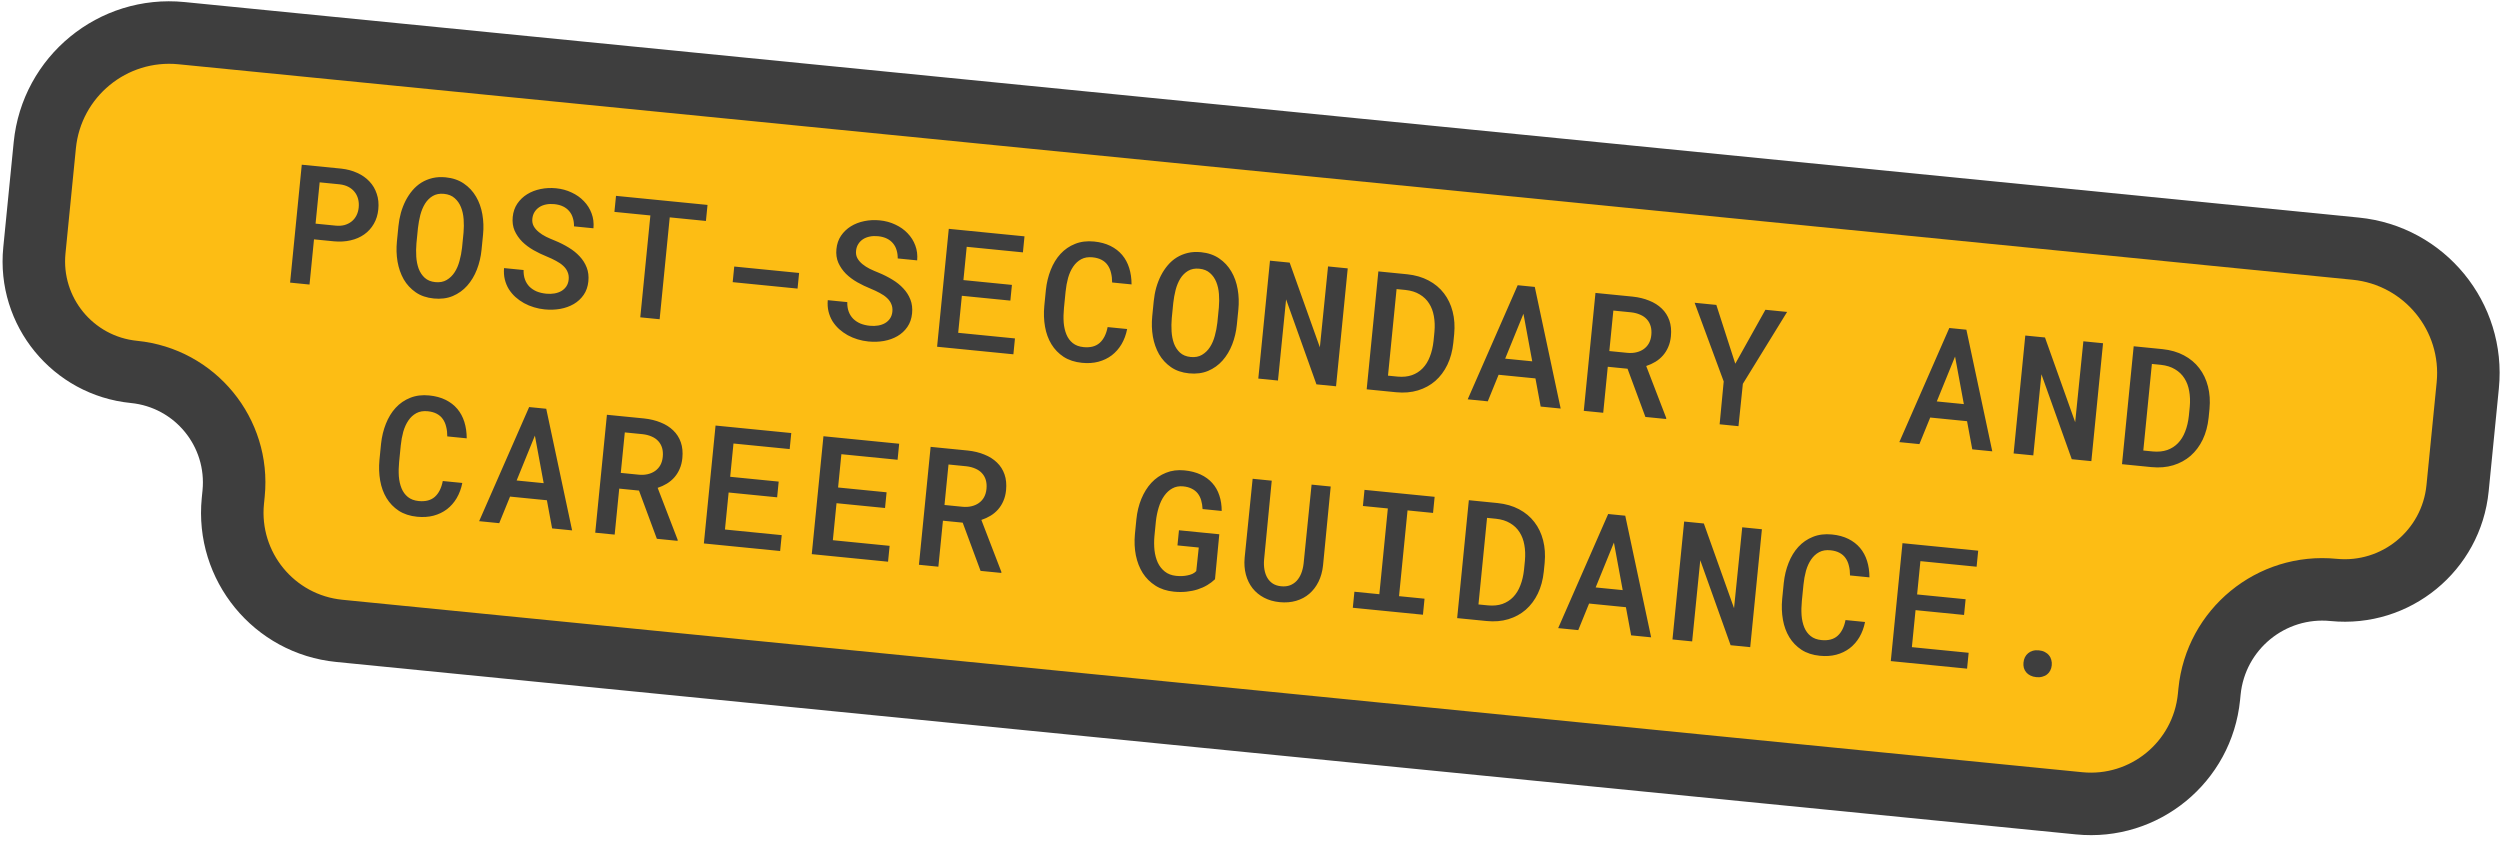 <?xml version="1.0" encoding="UTF-8"?>
<svg xmlns="http://www.w3.org/2000/svg" width="240" height="81" viewBox="0 0 240 81" fill="none">
  <mask id="path-1-outside-1_1390_2036" maskUnits="userSpaceOnUse" x="-3.32" y="-1.281" width="244.945" height="85.369" fill="black">
    <rect fill="white" x="-3.32" y="-1.281" width="244.945" height="85.369"></rect>
    <path d="M235.926 46.873C235.333 52.856 230.003 57.225 224.02 56.633V56.633C218.037 56.039 212.706 60.409 212.114 66.391L212.063 66.9C211.442 73.164 205.861 77.738 199.598 77.118L32.572 60.563C26.308 59.942 21.734 54.361 22.355 48.097L22.427 47.371C23.008 41.509 18.726 36.285 12.864 35.704V35.704C7.001 35.123 2.719 29.899 3.3 24.036L4.301 13.941C4.954 7.346 10.831 2.53 17.426 3.184L226.147 23.871C232.742 24.525 237.559 30.401 236.905 36.996L235.926 46.873Z"></path>
  </mask>
  <path d="M235.926 46.873C235.333 52.856 230.003 57.225 224.02 56.633V56.633C218.037 56.039 212.706 60.409 212.114 66.391L212.063 66.9C211.442 73.164 205.861 77.738 199.598 77.118L32.572 60.563C26.308 59.942 21.734 54.361 22.355 48.097L22.427 47.371C23.008 41.509 18.726 36.285 12.864 35.704V35.704C7.001 35.123 2.719 29.899 3.3 24.036L4.301 13.941C4.954 7.346 10.831 2.53 17.426 3.184L226.147 23.871C232.742 24.525 237.559 30.401 236.905 36.996L235.926 46.873Z" fill="#FDBD14"></path>
  <path d="M212.114 66.391L209.128 66.096L209.078 66.604L212.063 66.9L215.048 67.196L215.099 66.687L212.114 66.391ZM199.598 77.118L199.893 74.132L32.868 57.577L32.572 60.563L32.276 63.548L199.302 80.103L199.598 77.118ZM22.355 48.097L25.34 48.393L25.412 47.667L22.427 47.371L19.442 47.075L19.37 47.801L22.355 48.097ZM3.3 24.036L6.286 24.332L7.286 14.237L4.301 13.941L1.315 13.646L0.315 23.74L3.3 24.036ZM17.426 3.184L17.13 6.169L225.851 26.856L226.147 23.871L226.443 20.886L17.722 0.198L17.426 3.184ZM236.905 36.996L233.92 36.7L232.941 46.578L235.926 46.873L238.912 47.169L239.891 37.292L236.905 36.996ZM226.147 23.871L225.851 26.856C230.798 27.347 234.41 31.754 233.92 36.7L236.905 36.996L239.891 37.292C240.708 29.048 234.687 21.703 226.443 20.886L226.147 23.871ZM4.301 13.941L7.286 14.237C7.776 9.291 12.184 5.679 17.13 6.169L17.426 3.184L17.722 0.198C9.478 -0.619 2.133 5.402 1.315 13.646L4.301 13.941ZM12.864 35.704L13.159 32.718C8.945 32.301 5.868 28.546 6.286 24.332L3.3 24.036L0.315 23.74C-0.43 31.252 5.056 37.945 12.568 38.689L12.864 35.704ZM22.427 47.371L25.412 47.667C26.157 40.156 20.671 33.463 13.159 32.718L12.864 35.704L12.568 38.689C16.782 39.107 19.859 42.861 19.442 47.075L22.427 47.371ZM32.572 60.563L32.868 57.577C28.253 57.12 24.883 53.008 25.34 48.393L22.355 48.097L19.37 47.801C18.585 55.714 24.364 62.764 32.276 63.548L32.572 60.563ZM212.063 66.9L209.078 66.604C208.62 71.219 204.508 74.59 199.893 74.132L199.598 77.118L199.302 80.103C207.214 80.887 214.264 75.109 215.048 67.196L212.063 66.9ZM224.02 56.633L224.316 53.647C216.684 52.891 209.885 58.464 209.128 66.096L212.114 66.391L215.099 66.687C215.528 62.353 219.39 59.188 223.724 59.618L224.02 56.633ZM224.02 56.633L223.724 59.618C231.355 60.374 238.155 54.801 238.912 47.169L235.926 46.873L232.941 46.578C232.511 50.912 228.65 54.077 224.316 53.647L224.02 56.633Z" fill="#3E3E3E" mask="url(#path-1-outside-1_1390_2036)"></path>
  <path d="M30.144 22.978L29.714 27.316L27.849 27.131L28.97 15.812L32.757 16.187C33.321 16.248 33.833 16.385 34.294 16.598C34.76 16.807 35.151 17.081 35.468 17.421C35.786 17.756 36.019 18.151 36.167 18.605C36.322 19.055 36.372 19.552 36.318 20.096C36.266 20.625 36.12 21.092 35.881 21.497C35.647 21.903 35.341 22.239 34.964 22.506C34.587 22.772 34.15 22.962 33.652 23.074C33.159 23.188 32.63 23.219 32.065 23.168L30.144 22.978ZM30.294 21.47L32.214 21.66C32.53 21.691 32.817 21.673 33.075 21.604C33.334 21.53 33.56 21.417 33.753 21.263C33.946 21.109 34.101 20.918 34.218 20.689C34.335 20.46 34.407 20.205 34.435 19.925C34.464 19.63 34.445 19.353 34.376 19.095C34.307 18.837 34.194 18.611 34.035 18.418C33.877 18.219 33.678 18.058 33.439 17.934C33.2 17.811 32.923 17.732 32.607 17.695L30.687 17.505L30.294 21.47ZM46.229 23.976C46.163 24.644 46.014 25.278 45.781 25.878C45.55 26.473 45.239 26.989 44.851 27.427C44.468 27.86 44.005 28.191 43.465 28.42C42.929 28.644 42.32 28.723 41.636 28.655C40.957 28.587 40.38 28.389 39.905 28.059C39.43 27.729 39.047 27.315 38.756 26.815C38.471 26.31 38.274 25.744 38.163 25.115C38.058 24.487 38.038 23.839 38.105 23.17L38.248 21.724C38.292 21.279 38.372 20.847 38.486 20.429C38.606 20.012 38.757 19.624 38.939 19.265C39.127 18.901 39.346 18.572 39.595 18.278C39.849 17.979 40.136 17.73 40.454 17.531C40.777 17.332 41.132 17.187 41.518 17.094C41.909 17.002 42.33 16.979 42.781 17.023C43.465 17.091 44.047 17.29 44.527 17.62C45.013 17.951 45.403 18.369 45.698 18.875C45.994 19.375 46.197 19.942 46.307 20.576C46.417 21.21 46.439 21.861 46.372 22.529L46.229 23.976ZM44.5 22.328C44.537 21.903 44.54 21.476 44.509 21.049C44.478 20.622 44.394 20.237 44.255 19.894C44.117 19.545 43.915 19.256 43.65 19.025C43.391 18.79 43.048 18.651 42.623 18.609C42.204 18.568 41.844 18.637 41.543 18.816C41.248 18.991 41.002 19.236 40.803 19.552C40.609 19.867 40.458 20.232 40.349 20.645C40.246 21.053 40.171 21.47 40.123 21.894L39.978 23.356C39.941 23.782 39.936 24.207 39.962 24.634C39.988 25.055 40.065 25.442 40.192 25.795C40.325 26.143 40.519 26.435 40.773 26.669C41.032 26.904 41.372 27.043 41.791 27.084C42.216 27.126 42.579 27.058 42.88 26.878C43.185 26.699 43.44 26.452 43.644 26.137C43.848 25.823 44.004 25.459 44.113 25.046C44.227 24.633 44.308 24.214 44.355 23.79L44.5 22.328ZM54.592 26.838C54.619 26.568 54.585 26.327 54.491 26.113C54.403 25.895 54.263 25.698 54.071 25.522C53.884 25.347 53.654 25.188 53.38 25.045C53.112 24.898 52.817 24.759 52.495 24.628C52.062 24.454 51.638 24.25 51.221 24.015C50.81 23.781 50.447 23.509 50.132 23.201C49.823 22.887 49.581 22.536 49.404 22.147C49.234 21.753 49.173 21.313 49.221 20.826C49.27 20.338 49.417 19.913 49.662 19.55C49.913 19.183 50.228 18.882 50.607 18.647C50.986 18.412 51.416 18.246 51.897 18.147C52.378 18.048 52.872 18.024 53.38 18.074C53.925 18.128 54.424 18.264 54.879 18.482C55.339 18.695 55.73 18.972 56.053 19.312C56.38 19.648 56.627 20.039 56.792 20.485C56.958 20.925 57.018 21.402 56.972 21.916L55.106 21.731C55.109 21.443 55.072 21.178 54.997 20.935C54.927 20.687 54.813 20.469 54.653 20.281C54.499 20.093 54.302 19.94 54.063 19.822C53.823 19.704 53.54 19.629 53.214 19.596C52.934 19.569 52.671 19.579 52.425 19.628C52.18 19.677 51.962 19.763 51.772 19.885C51.587 20.008 51.436 20.163 51.318 20.35C51.2 20.538 51.128 20.756 51.104 21.004C51.078 21.269 51.122 21.506 51.237 21.716C51.353 21.921 51.513 22.107 51.716 22.274C51.919 22.441 52.155 22.592 52.424 22.729C52.699 22.861 52.985 22.986 53.282 23.104C53.74 23.291 54.174 23.509 54.583 23.759C54.993 24.004 55.347 24.288 55.645 24.61C55.943 24.928 56.17 25.285 56.324 25.683C56.478 26.08 56.531 26.522 56.483 27.009C56.433 27.512 56.283 27.945 56.032 28.307C55.782 28.67 55.465 28.963 55.082 29.187C54.698 29.41 54.264 29.566 53.779 29.654C53.295 29.737 52.796 29.753 52.283 29.702C51.935 29.668 51.594 29.6 51.259 29.498C50.923 29.397 50.604 29.264 50.301 29.098C50.004 28.932 49.73 28.737 49.48 28.514C49.231 28.285 49.018 28.031 48.841 27.752C48.67 27.468 48.544 27.16 48.462 26.827C48.38 26.489 48.356 26.125 48.389 25.736L50.263 25.922C50.255 26.267 50.301 26.572 50.4 26.838C50.499 27.105 50.644 27.334 50.834 27.525C51.025 27.712 51.254 27.862 51.519 27.978C51.791 28.088 52.095 28.16 52.432 28.194C52.712 28.222 52.977 28.214 53.227 28.171C53.478 28.127 53.7 28.05 53.894 27.938C54.089 27.822 54.248 27.672 54.37 27.491C54.494 27.304 54.568 27.087 54.592 26.838ZM67.769 21.212L64.294 20.867L63.325 30.647L61.467 30.463L62.436 20.683L58.984 20.341L59.137 18.802L67.922 19.672L67.769 21.212ZM76.565 27.705L70.338 27.087L70.487 25.587L76.714 26.204L76.565 27.705ZM85.668 29.918C85.695 29.648 85.661 29.407 85.567 29.193C85.479 28.975 85.339 28.778 85.147 28.602C84.96 28.427 84.73 28.268 84.456 28.125C84.188 27.979 83.893 27.839 83.571 27.708C83.138 27.534 82.714 27.33 82.297 27.095C81.886 26.861 81.523 26.589 81.208 26.281C80.899 25.967 80.656 25.616 80.48 25.227C80.31 24.833 80.249 24.393 80.297 23.906C80.346 23.419 80.492 22.993 80.738 22.63C80.989 22.263 81.304 21.962 81.683 21.727C82.062 21.492 82.492 21.326 82.973 21.227C83.454 21.128 83.948 21.104 84.456 21.154C85 21.208 85.5 21.344 85.955 21.562C86.415 21.775 86.806 22.052 87.128 22.392C87.456 22.728 87.703 23.119 87.868 23.565C88.034 24.005 88.094 24.482 88.048 24.996L86.182 24.811C86.184 24.523 86.148 24.258 86.073 24.015C86.003 23.767 85.888 23.549 85.729 23.361C85.575 23.173 85.378 23.02 85.139 22.902C84.899 22.784 84.616 22.709 84.29 22.676C84.01 22.648 83.747 22.659 83.501 22.708C83.256 22.757 83.038 22.843 82.848 22.965C82.663 23.088 82.511 23.243 82.394 23.43C82.275 23.618 82.204 23.836 82.18 24.084C82.153 24.349 82.198 24.586 82.313 24.796C82.429 25.002 82.588 25.187 82.792 25.354C82.995 25.521 83.231 25.672 83.5 25.809C83.775 25.941 84.061 26.066 84.358 26.184C84.816 26.371 85.249 26.59 85.659 26.84C86.069 27.084 86.423 27.368 86.721 27.691C87.019 28.008 87.246 28.365 87.4 28.763C87.554 29.16 87.607 29.602 87.559 30.09C87.509 30.592 87.359 31.025 87.108 31.387C86.858 31.75 86.541 32.043 86.157 32.267C85.774 32.49 85.34 32.646 84.855 32.734C84.371 32.817 83.872 32.833 83.359 32.782C83.011 32.748 82.67 32.68 82.335 32.579C81.999 32.477 81.68 32.344 81.377 32.178C81.08 32.012 80.806 31.817 80.556 31.594C80.306 31.365 80.094 31.111 79.917 30.832C79.746 30.548 79.62 30.239 79.538 29.907C79.456 29.569 79.432 29.206 79.465 28.816L81.339 29.002C81.331 29.347 81.376 29.652 81.476 29.918C81.575 30.185 81.72 30.414 81.91 30.605C82.101 30.792 82.329 30.942 82.595 31.058C82.867 31.169 83.171 31.241 83.508 31.274C83.788 31.302 84.053 31.294 84.303 31.251C84.554 31.207 84.776 31.13 84.97 31.018C85.165 30.902 85.324 30.753 85.446 30.571C85.57 30.384 85.643 30.167 85.668 29.918ZM96.995 28.858L92.338 28.396L91.986 31.949L97.436 32.489L97.285 34.013L89.961 33.287L91.083 21.968L98.352 22.688L98.2 24.228L92.804 23.693L92.488 26.888L97.144 27.35L96.995 28.858ZM108.206 31.586C108.1 32.126 107.921 32.61 107.669 33.041C107.417 33.466 107.105 33.822 106.731 34.109C106.357 34.392 105.929 34.598 105.445 34.728C104.967 34.853 104.442 34.888 103.872 34.831C103.183 34.763 102.595 34.571 102.108 34.256C101.621 33.935 101.23 33.53 100.933 33.04C100.636 32.55 100.432 31.991 100.322 31.362C100.212 30.734 100.188 30.072 100.252 29.377L100.405 27.83C100.479 27.141 100.634 26.5 100.871 25.906C101.108 25.306 101.42 24.796 101.808 24.373C102.201 23.947 102.667 23.626 103.206 23.413C103.746 23.194 104.355 23.119 105.034 23.186C105.63 23.245 106.153 23.386 106.602 23.608C107.051 23.831 107.425 24.119 107.725 24.473C108.025 24.827 108.251 25.245 108.402 25.726C108.553 26.206 108.629 26.732 108.63 27.303L106.764 27.118C106.766 26.783 106.731 26.476 106.659 26.197C106.593 25.913 106.487 25.667 106.34 25.459C106.194 25.245 105.999 25.074 105.755 24.945C105.516 24.817 105.226 24.736 104.884 24.702C104.464 24.66 104.102 24.721 103.798 24.885C103.494 25.048 103.238 25.285 103.029 25.593C102.821 25.897 102.657 26.258 102.537 26.675C102.423 27.093 102.342 27.535 102.296 28.002L102.141 29.564C102.093 30.052 102.084 30.514 102.113 30.951C102.149 31.384 102.237 31.769 102.376 32.108C102.515 32.446 102.718 32.723 102.984 32.937C103.251 33.152 103.597 33.281 104.022 33.323C104.675 33.388 105.191 33.253 105.569 32.919C105.948 32.58 106.202 32.074 106.332 31.401L108.206 31.586ZM118.739 31.162C118.673 31.831 118.524 32.465 118.292 33.065C118.06 33.66 117.75 34.176 117.361 34.614C116.978 35.047 116.516 35.378 115.975 35.607C115.44 35.831 114.83 35.909 114.146 35.842C113.467 35.774 112.89 35.576 112.415 35.246C111.94 34.916 111.557 34.502 111.267 34.002C110.982 33.497 110.784 32.931 110.674 32.302C110.568 31.674 110.549 31.026 110.615 30.357L110.758 28.911C110.803 28.465 110.882 28.034 110.997 27.616C111.117 27.198 111.268 26.811 111.45 26.452C111.637 26.088 111.856 25.759 112.105 25.465C112.36 25.165 112.646 24.916 112.964 24.718C113.287 24.519 113.642 24.374 114.028 24.281C114.419 24.189 114.84 24.166 115.291 24.21C115.975 24.278 116.557 24.477 117.038 24.807C117.523 25.138 117.913 25.556 118.209 26.062C118.504 26.562 118.707 27.129 118.817 27.763C118.927 28.397 118.949 29.048 118.883 29.716L118.739 31.162ZM117.011 29.515C117.048 29.09 117.051 28.663 117.02 28.236C116.989 27.809 116.904 27.424 116.765 27.081C116.627 26.732 116.425 26.442 116.16 26.212C115.901 25.977 115.559 25.838 115.134 25.796C114.714 25.755 114.354 25.824 114.054 26.003C113.759 26.178 113.512 26.423 113.313 26.738C113.12 27.054 112.968 27.419 112.86 27.832C112.756 28.24 112.681 28.657 112.634 29.081L112.489 30.543C112.452 30.968 112.446 31.394 112.472 31.821C112.498 32.242 112.575 32.629 112.702 32.982C112.835 33.33 113.029 33.621 113.283 33.856C113.542 34.091 113.882 34.23 114.302 34.271C114.727 34.313 115.089 34.245 115.39 34.065C115.695 33.886 115.95 33.639 116.154 33.324C116.358 33.009 116.515 32.645 116.624 32.232C116.738 31.82 116.818 31.401 116.866 30.977L117.011 29.515ZM128.26 37.083L126.378 36.897L123.465 28.742L122.685 36.531L120.796 36.344L121.918 25.024L123.807 25.211L126.707 33.342L127.492 25.577L129.382 25.764L128.26 37.083ZM131.201 37.375L132.323 26.055L135.091 26.33C135.868 26.412 136.552 26.611 137.144 26.926C137.741 27.241 138.231 27.651 138.616 28.155C139.005 28.66 139.285 29.245 139.454 29.91C139.625 30.571 139.674 31.29 139.602 32.068L139.517 32.923C139.435 33.7 139.245 34.399 138.948 35.018C138.652 35.633 138.266 36.149 137.79 36.568C137.314 36.981 136.758 37.285 136.122 37.478C135.485 37.671 134.785 37.73 134.024 37.655L131.201 37.375ZM134.071 27.752L133.247 36.062L134.172 36.154C134.686 36.2 135.143 36.154 135.544 36.015C135.946 35.872 136.289 35.652 136.575 35.356C136.867 35.055 137.097 34.683 137.267 34.239C137.442 33.796 137.559 33.295 137.62 32.735L137.706 31.865C137.755 31.32 137.737 30.816 137.652 30.352C137.572 29.889 137.419 29.481 137.192 29.129C136.966 28.771 136.665 28.483 136.289 28.262C135.919 28.037 135.47 27.896 134.942 27.838L134.071 27.752ZM147.403 36.327L143.865 35.977L142.827 38.527L140.899 38.336L145.698 27.381L147.339 27.544L149.824 39.221L147.904 39.03L147.403 36.327ZM144.497 34.43L147.094 34.687L146.251 30.121L144.497 34.43ZM156.244 35.398L154.347 35.21L153.909 39.626L152.043 39.441L153.165 28.121L156.741 28.476C157.321 28.538 157.848 28.666 158.32 28.86C158.799 29.049 159.203 29.303 159.532 29.624C159.862 29.939 160.104 30.319 160.259 30.763C160.414 31.208 160.463 31.715 160.407 32.285C160.369 32.669 160.282 33.014 160.147 33.319C160.018 33.621 159.85 33.889 159.643 34.125C159.437 34.361 159.197 34.563 158.924 34.729C158.651 34.896 158.355 35.031 158.036 35.136L159.959 40.131L159.95 40.224L157.959 40.027L156.244 35.398ZM154.496 33.702L156.214 33.872C156.525 33.903 156.815 33.887 157.083 33.824C157.35 33.762 157.586 33.66 157.788 33.517C157.996 33.371 158.164 33.186 158.291 32.963C158.418 32.735 158.497 32.468 158.527 32.162C158.558 31.846 158.537 31.561 158.462 31.308C158.388 31.054 158.266 30.835 158.096 30.651C157.931 30.467 157.72 30.321 157.464 30.212C157.209 30.097 156.918 30.021 156.592 29.984L154.881 29.814L154.496 33.702ZM166.587 34.916L169.479 29.738L171.562 29.945L167.314 36.848L166.895 40.913L165.084 40.733L165.476 36.619L162.684 29.065L164.768 29.271L166.587 34.916ZM188.837 40.434L185.3 40.083L184.262 42.634L182.334 42.443L187.133 31.488L188.773 31.651L191.259 43.328L189.338 43.137L188.837 40.434ZM185.932 38.537L188.529 38.794L187.686 34.228L185.932 38.537ZM200.77 44.27L198.889 44.084L195.976 35.929L195.196 43.718L193.307 43.531L194.428 32.211L196.318 32.398L199.217 40.529L200.003 32.764L201.892 32.951L200.77 44.27ZM203.712 44.562L204.834 33.242L207.601 33.517C208.378 33.599 209.063 33.797 209.654 34.113C210.251 34.428 210.742 34.838 211.126 35.342C211.516 35.846 211.795 36.431 211.965 37.097C212.135 37.758 212.184 38.477 212.112 39.255L212.027 40.11C211.945 40.887 211.755 41.586 211.459 42.205C211.162 42.819 210.776 43.336 210.3 43.755C209.825 44.168 209.269 44.471 208.632 44.665C207.995 44.858 207.296 44.917 206.534 44.842L203.712 44.562ZM206.581 34.938L205.757 43.249L206.683 43.341C207.196 43.387 207.654 43.34 208.055 43.202C208.456 43.059 208.8 42.839 209.086 42.543C209.377 42.242 209.608 41.87 209.777 41.426C209.952 40.983 210.07 40.481 210.13 39.922L210.217 39.052C210.265 38.507 210.247 38.003 210.162 37.539C210.083 37.076 209.93 36.668 209.703 36.316C209.476 35.958 209.175 35.669 208.799 35.449C208.429 35.224 207.98 35.082 207.452 35.025L206.581 34.938ZM44.381 46.363C44.275 46.902 44.096 47.387 43.844 47.817C43.592 48.243 43.28 48.599 42.906 48.886C42.532 49.169 42.104 49.375 41.62 49.505C41.142 49.63 40.617 49.664 40.047 49.608C39.358 49.54 38.77 49.348 38.283 49.033C37.797 48.712 37.405 48.307 37.108 47.817C36.811 47.327 36.608 46.768 36.497 46.139C36.387 45.511 36.363 44.849 36.427 44.154L36.58 42.607C36.654 41.918 36.809 41.277 37.046 40.682C37.283 40.083 37.595 39.572 37.983 39.15C38.376 38.723 38.842 38.403 39.381 38.19C39.921 37.971 40.53 37.895 41.209 37.963C41.805 38.022 42.328 38.163 42.777 38.385C43.226 38.607 43.6 38.896 43.9 39.25C44.2 39.604 44.426 40.022 44.577 40.502C44.728 40.983 44.804 41.509 44.805 42.08L42.939 41.895C42.941 41.56 42.906 41.253 42.834 40.974C42.768 40.69 42.662 40.444 42.515 40.235C42.369 40.022 42.174 39.851 41.93 39.722C41.691 39.594 41.401 39.513 41.059 39.479C40.639 39.437 40.277 39.498 39.973 39.661C39.669 39.825 39.413 40.061 39.204 40.37C38.996 40.674 38.832 41.035 38.712 41.452C38.598 41.87 38.517 42.312 38.471 42.779L38.316 44.341C38.268 44.828 38.259 45.291 38.289 45.728C38.324 46.161 38.412 46.546 38.551 46.885C38.69 47.223 38.893 47.499 39.159 47.714C39.426 47.929 39.772 48.058 40.197 48.1C40.85 48.164 41.366 48.03 41.744 47.696C42.123 47.356 42.377 46.85 42.507 46.178L44.381 46.363ZM52.502 48.024L48.964 47.673L47.926 50.224L45.998 50.033L50.798 39.078L52.438 39.24L54.923 50.917L53.003 50.727L52.502 48.024ZM49.597 46.127L52.193 46.384L51.35 41.818L49.597 46.127ZM61.343 47.095L59.446 46.907L59.008 51.322L57.142 51.138L58.264 39.818L61.84 40.172C62.42 40.235 62.947 40.363 63.42 40.557C63.898 40.745 64.302 41 64.631 41.321C64.961 41.636 65.204 42.016 65.359 42.46C65.513 42.905 65.562 43.412 65.506 43.982C65.468 44.366 65.381 44.71 65.246 45.016C65.117 45.318 64.949 45.586 64.743 45.822C64.536 46.058 64.296 46.259 64.023 46.426C63.75 46.593 63.454 46.728 63.135 46.833L65.058 51.828L65.049 51.921L63.059 51.724L61.343 47.095ZM59.595 45.398L61.313 45.569C61.624 45.599 61.914 45.584 62.182 45.521C62.45 45.459 62.685 45.356 62.887 45.214C63.096 45.067 63.263 44.883 63.39 44.66C63.517 44.431 63.596 44.164 63.626 43.859C63.657 43.542 63.636 43.258 63.562 43.004C63.487 42.751 63.365 42.532 63.195 42.348C63.03 42.164 62.819 42.017 62.563 41.908C62.308 41.794 62.017 41.718 61.691 41.681L59.981 41.511L59.595 45.398ZM74.605 47.742L69.948 47.28L69.596 50.833L75.045 51.373L74.894 52.897L67.571 52.171L68.693 40.852L75.962 41.572L75.809 43.111L70.414 42.577L70.097 45.772L74.754 46.233L74.605 47.742ZM84.963 48.768L80.306 48.307L79.954 51.86L85.404 52.4L85.253 53.924L77.93 53.198L79.051 41.878L86.32 42.599L86.168 44.138L80.772 43.603L80.456 46.799L85.113 47.26L84.963 48.768ZM92.419 50.175L90.522 49.987L90.084 54.403L88.218 54.218L89.34 42.898L92.916 43.252C93.496 43.315 94.023 43.443 94.496 43.637C94.974 43.825 95.378 44.08 95.707 44.401C96.037 44.716 96.279 45.096 96.434 45.54C96.589 45.985 96.638 46.492 96.582 47.062C96.544 47.446 96.457 47.791 96.322 48.096C96.193 48.398 96.025 48.666 95.819 48.902C95.612 49.138 95.372 49.34 95.099 49.506C94.826 49.673 94.53 49.808 94.211 49.913L96.134 54.908L96.125 55.001L94.134 54.804L92.419 50.175ZM90.671 48.478L92.389 48.649C92.7 48.679 92.99 48.664 93.258 48.601C93.525 48.539 93.761 48.437 93.963 48.294C94.171 48.148 94.339 47.963 94.466 47.74C94.593 47.511 94.672 47.245 94.702 46.939C94.733 46.623 94.712 46.338 94.638 46.084C94.563 45.831 94.441 45.612 94.271 45.428C94.106 45.244 93.895 45.098 93.639 44.989C93.384 44.874 93.093 44.798 92.767 44.761L91.056 44.591L90.671 48.478ZM116.64 55.606C116.426 55.815 116.179 56.002 115.901 56.168C115.623 56.334 115.316 56.472 114.981 56.58C114.646 56.688 114.285 56.762 113.899 56.802C113.518 56.843 113.116 56.842 112.691 56.8C112.012 56.733 111.423 56.541 110.926 56.225C110.429 55.909 110.021 55.505 109.704 55.013C109.392 54.516 109.171 53.947 109.041 53.306C108.916 52.666 108.886 51.987 108.952 51.272L109.091 49.872C109.162 49.157 109.321 48.498 109.569 47.894C109.818 47.291 110.138 46.776 110.531 46.349C110.929 45.922 111.395 45.602 111.93 45.388C112.464 45.169 113.058 45.092 113.711 45.157C114.297 45.215 114.812 45.347 115.258 45.553C115.703 45.76 116.076 46.032 116.378 46.371C116.68 46.704 116.905 47.098 117.054 47.553C117.207 48.008 117.284 48.507 117.282 49.051L115.447 48.869C115.431 48.559 115.385 48.277 115.311 48.024C115.237 47.77 115.125 47.55 114.976 47.362C114.827 47.175 114.638 47.025 114.408 46.914C114.184 46.797 113.912 46.723 113.59 46.691C113.197 46.652 112.847 46.717 112.543 46.886C112.244 47.05 111.985 47.288 111.765 47.602C111.546 47.91 111.371 48.277 111.24 48.703C111.109 49.125 111.018 49.571 110.966 50.042L110.826 51.457C110.784 51.929 110.786 52.385 110.831 52.824C110.882 53.263 110.987 53.658 111.146 54.009C111.31 54.355 111.536 54.642 111.822 54.869C112.108 55.096 112.466 55.234 112.896 55.282C113.072 55.299 113.255 55.307 113.443 55.305C113.632 55.297 113.813 55.276 113.983 55.24C114.16 55.206 114.322 55.156 114.469 55.092C114.617 55.023 114.741 54.933 114.841 54.823L115.081 52.562L113.036 52.359L113.181 50.906L117.052 51.289L116.64 55.606ZM127.747 46.705L127.011 54.286C126.949 54.866 126.803 55.388 126.574 55.852C126.345 56.311 126.05 56.696 125.69 57.005C125.33 57.315 124.907 57.54 124.422 57.68C123.942 57.821 123.415 57.863 122.839 57.806C122.279 57.751 121.781 57.607 121.343 57.375C120.906 57.143 120.54 56.843 120.247 56.474C119.954 56.099 119.741 55.664 119.607 55.17C119.473 54.67 119.433 54.127 119.486 53.54L120.253 45.962L122.087 46.144L121.352 53.725C121.322 54.073 121.335 54.396 121.389 54.695C121.443 54.993 121.538 55.256 121.672 55.484C121.807 55.707 121.982 55.889 122.199 56.031C122.421 56.168 122.684 56.252 122.99 56.282C123.301 56.313 123.582 56.283 123.831 56.193C124.082 56.097 124.297 55.954 124.478 55.763C124.66 55.566 124.807 55.327 124.919 55.045C125.03 54.763 125.106 54.448 125.146 54.101L125.912 46.523L127.747 46.705ZM130.992 47.026L137.725 47.694L137.572 49.241L135.123 48.998L134.307 57.231L136.755 57.474L136.603 59.013L129.87 58.346L130.023 56.807L132.417 57.044L133.233 48.811L130.839 48.574L130.992 47.026ZM139.887 59.339L141.009 48.019L143.776 48.294C144.553 48.376 145.238 48.574 145.829 48.889C146.426 49.205 146.917 49.615 147.301 50.119C147.691 50.623 147.97 51.208 148.14 51.874C148.31 52.535 148.359 53.254 148.287 54.032L148.202 54.887C148.12 55.664 147.931 56.362 147.634 56.982C147.337 57.596 146.951 58.113 146.475 58.532C146 58.945 145.444 59.248 144.807 59.442C144.17 59.635 143.471 59.694 142.709 59.618L139.887 59.339ZM142.756 49.715L141.932 58.026L142.858 58.118C143.371 58.164 143.829 58.117 144.23 57.979C144.631 57.836 144.975 57.616 145.261 57.32C145.552 57.019 145.783 56.647 145.952 56.203C146.127 55.76 146.245 55.258 146.305 54.699L146.392 53.828C146.44 53.284 146.422 52.779 146.338 52.316C146.258 51.852 146.105 51.445 145.878 51.093C145.652 50.735 145.35 50.446 144.975 50.226C144.604 50.001 144.155 49.859 143.627 49.802L142.756 49.715ZM156.088 58.291L152.551 57.94L151.513 60.491L149.585 60.3L154.384 49.345L156.024 49.507L158.51 61.184L156.589 60.994L156.088 58.291ZM153.183 56.394L155.779 56.651L154.937 52.085L153.183 56.394ZM168.021 62.127L166.139 61.941L163.226 53.785L162.447 61.575L160.557 61.388L161.679 50.068L163.569 50.255L166.468 58.386L167.254 50.62L169.143 50.808L168.021 62.127ZM179.043 59.71C178.937 60.249 178.758 60.734 178.506 61.164C178.254 61.59 177.942 61.946 177.568 62.233C177.194 62.516 176.766 62.722 176.282 62.852C175.804 62.977 175.279 63.011 174.709 62.955C174.02 62.887 173.432 62.695 172.945 62.38C172.459 62.059 172.067 61.654 171.77 61.164C171.473 60.674 171.27 60.115 171.159 59.486C171.049 58.858 171.025 58.196 171.089 57.501L171.242 55.954C171.316 55.265 171.471 54.624 171.708 54.029C171.945 53.43 172.257 52.919 172.645 52.497C173.038 52.07 173.504 51.75 174.043 51.537C174.583 51.318 175.192 51.242 175.871 51.31C176.467 51.369 176.99 51.51 177.439 51.732C177.888 51.955 178.262 52.243 178.562 52.597C178.862 52.951 179.088 53.369 179.239 53.85C179.39 54.33 179.466 54.856 179.467 55.427L177.601 55.242C177.603 54.907 177.568 54.6 177.496 54.321C177.43 54.037 177.324 53.791 177.177 53.582C177.031 53.369 176.836 53.198 176.592 53.069C176.353 52.941 176.063 52.86 175.721 52.826C175.301 52.784 174.939 52.845 174.635 53.009C174.331 53.172 174.075 53.408 173.866 53.717C173.658 54.021 173.494 54.382 173.374 54.799C173.26 55.217 173.179 55.659 173.133 56.126L172.978 57.688C172.93 58.175 172.921 58.638 172.951 59.075C172.986 59.508 173.074 59.893 173.213 60.232C173.352 60.57 173.555 60.846 173.821 61.061C174.088 61.276 174.434 61.405 174.859 61.447C175.512 61.511 176.028 61.377 176.406 61.043C176.785 60.703 177.04 60.197 177.169 59.525L179.043 59.71ZM188.549 59.035L183.892 58.574L183.54 62.127L188.99 62.667L188.839 64.191L181.516 63.465L182.638 52.145L189.907 52.866L189.754 54.405L184.359 53.87L184.042 57.066L188.699 57.527L188.549 59.035ZM194.255 63.605C194.273 63.423 194.318 63.255 194.391 63.1C194.469 62.946 194.571 62.817 194.696 62.714C194.822 62.606 194.971 62.527 195.144 62.476C195.321 62.425 195.519 62.411 195.737 62.433C195.954 62.454 196.143 62.507 196.302 62.591C196.466 62.675 196.6 62.782 196.702 62.913C196.81 63.039 196.884 63.185 196.925 63.351C196.972 63.518 196.986 63.692 196.968 63.874C196.95 64.055 196.902 64.22 196.824 64.37C196.753 64.514 196.651 64.638 196.521 64.74C196.396 64.843 196.244 64.917 196.067 64.962C195.895 65.013 195.699 65.028 195.482 65.006C195.264 64.984 195.073 64.931 194.909 64.847C194.749 64.769 194.618 64.667 194.515 64.541C194.412 64.416 194.337 64.275 194.29 64.118C194.248 63.957 194.237 63.786 194.255 63.605Z" fill="#3E3E3E"></path>
</svg>
